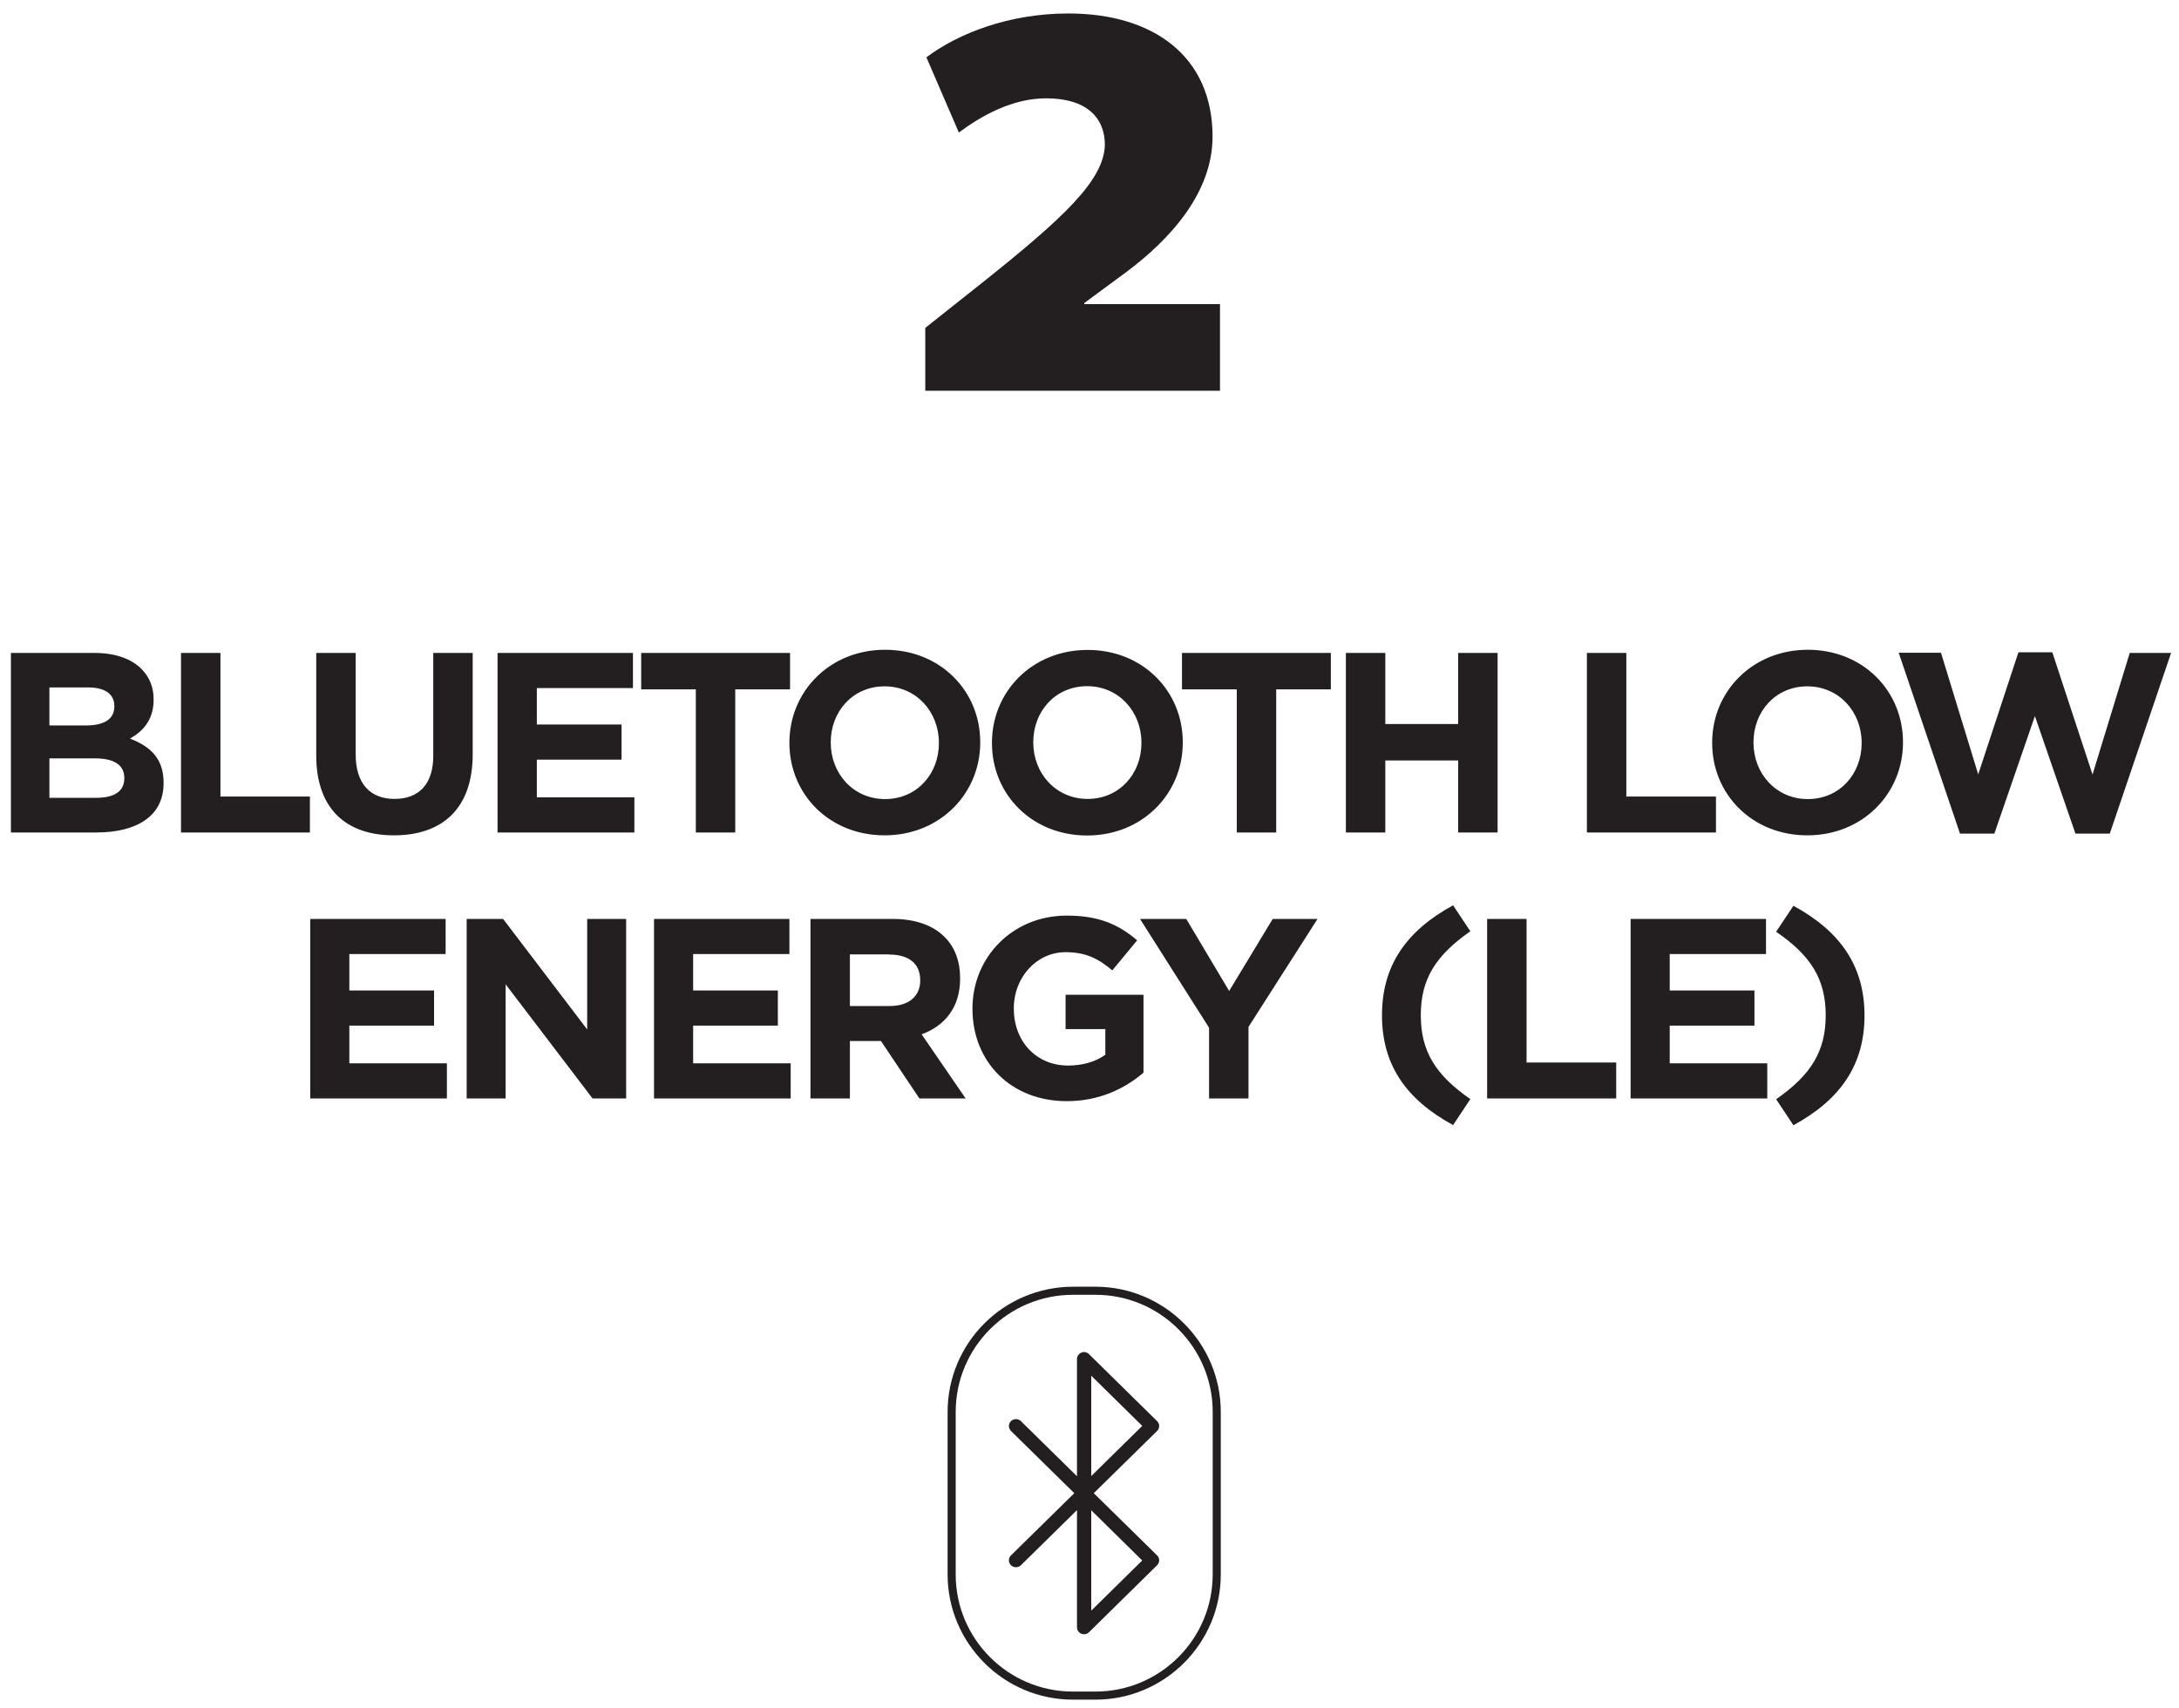 <?xml version="1.0" encoding="utf-8"?>
<!-- Generator: Adobe Illustrator 24.1.2, SVG Export Plug-In . SVG Version: 6.00 Build 0)  -->
<svg version="1.1" id="Layer_1" xmlns="http://www.w3.org/2000/svg" xmlns:xlink="http://www.w3.org/1999/xlink" x="0px" y="0px"
	 viewBox="0 0 1376 1079" style="enable-background:new 0 0 1376 1079;" xml:space="preserve">
<style type="text/css">
	.st0{fill:#231F20;}
</style>
<g>
	<path class="st0" d="M1152.9,641.3c0,22.8-9.4,37.7-31.3,53l10.9,16.4c29.8-16.2,44.9-38.2,44.9-69.3s-15.1-53.1-44.9-69.3
		l-10.9,16.4C1143.5,603.5,1152.9,618.4,1152.9,641.3 M1115.2,580.4h-85.5v113.4h86.3v-22.2h-61.6v-23.8h53.5v-22.2h-53.5v-23h60.8
		V580.4z M872.7,641.3c0,31.1,15.1,53.1,44.9,69.3l10.9-16.4c-21.9-15.2-31.3-30.1-31.3-53c0-22.8,9.4-37.7,31.3-53l-10.9-16.4
		C887.7,588.1,872.7,610.2,872.7,641.3 M788.4,693.8v-45.2l43.6-68.2h-28.3l-27.5,45.5l-27.1-45.5h-29.2l43.6,68.7v44.7H788.4z
		 M698,650v16.2c-6.3,4.5-14.4,6.8-23.5,6.8c-20.1,0-34.3-15.2-34.3-36v-0.3c0-19.3,14.4-35.3,32.6-35.3c13.1,0,20.9,4.2,29.6,11.5
		l15.7-19c-11.8-10-24.1-15.6-44.5-15.6c-34.3,0-59.5,26.4-59.5,58.6v0.3c0,33.5,24.3,58.3,59.6,58.3c20.7,0,36.8-8.1,48.4-18v-49.2
		h-49.2V650H698z M652.5,468.7c0-19.4,13.9-35.3,34-35.3c20.1,0,34.3,16.2,34.3,35.6v0.3c0,19.4-13.9,35.3-34,35.3
		s-34.3-16.2-34.3-35.6V468.7z M626.4,469.1v0.3c0,32.2,25.1,58.3,60.1,58.3c35,0,60.4-26.4,60.4-58.6v-0.3
		c0-32.2-25.1-58.3-60.1-58.3S626.4,436.8,626.4,469.1 M689.1,868.9l32.2,31.7l-32.2,31.7V868.9z M689.1,953.9l32.2,31.7l-32.2,31.7
		V953.9z M638.4,903.8l40,39.3l-40,39.3c-0.9,0.8-1.3,2-1.3,3.1c0,1.2,0.5,2.3,1.3,3.1c1.7,1.7,4.5,1.7,6.3,0l35.4-34.8v74
		c0,1.8,1.1,3.4,2.8,4.1c0.5,0.2,1.1,0.3,1.7,0.3c1.2,0,2.3-0.5,3.1-1.3l43-42.3c0.8-0.8,1.3-2,1.3-3.1c0-1.2-0.5-2.3-1.3-3.1
		l-40-39.3l40-39.3c0.8-0.8,1.3-2,1.3-3.1c0-1.2-0.5-2.3-1.3-3.1l-43-42.3c-1.3-1.3-3.2-1.7-4.8-1c-1.7,0.7-2.8,2.3-2.8,4.1v74
		l-35.4-34.8c-1.7-1.7-4.6-1.7-6.3,0c-0.8,0.8-1.3,1.9-1.3,3.1C637.1,901.8,637.6,902.9,638.4,903.8 M603.5,891.8
		c0-40.8,33.2-74,74-74h14.3c40.8,0,74,33.2,74,74v102.6c0,40.8-33.2,74-74,74h-14.3c-40.8,0-74-33.2-74-74V891.8z M598.4,891.8
		v102.6c0,43.6,35.5,79.1,79.1,79.1h14.3c43.6,0,79.1-35.5,79.1-79.1V891.8c0-43.6-35.5-79.1-79.1-79.1h-14.3
		C633.8,812.8,598.4,848.2,598.4,891.8 M561.5,602.9c12.2,0,19.6,5.5,19.6,16.2v0.3c0,9.6-7,16-19.1,16h-25.3v-32.6H561.5z
		 M563.6,580.4h-51.8v113.4h24.9v-36.3h19.6l24.3,36.3h29.2L582,653.3c14.4-5.3,24.3-16.8,24.3-35.2v-0.3c0-10.7-3.4-19.6-9.7-25.9
		C589.2,584.4,578,580.4,563.6,580.4 M498.5,580.4h-85.5v113.4h86.3v-22.2h-61.6v-23.8h53.5v-22.2h-53.5v-23h60.8V580.4z
		 M317.7,580.4h-23v113.4h24.6v-72.1l54.9,72.1h21.2V580.4h-24.6v69.8L317.7,580.4z M78.5,491.6c0,8.4-6.6,12.3-17.7,12.3H31.2V479
		h28.8c12.8,0,18.5,4.7,18.5,12.3V491.6z M72.2,446.2c0,8.4-7,12-18,12h-23v-24h24.6c10.5,0,16.4,4.2,16.4,11.7V446.2z M103.3,494.7
		v-0.3c0-15.2-8.1-22.8-21.2-27.9C90.2,461.9,97,454.8,97,442v-0.3c0-7.8-2.6-14.1-7.8-19.3c-6.5-6.5-16.7-10-29.6-10H6.9v113.4
		h53.9C86.5,525.8,103.3,515.4,103.3,494.7 M114.2,525.8h81.5v-22.7h-56.5v-90.7h-24.9V525.8z M281.4,580.4h-85.5v113.4h86.3v-22.2
		h-61.6v-23.8h53.5v-22.2h-53.5v-23h60.8V580.4z M298.5,476.4v-64h-24.9v65c0,18-9.2,27.2-24.5,27.2c-15.2,0-24.5-9.6-24.5-28v-64.2
		h-24.9v64.8c0,33.4,18.6,50.4,49.1,50.4C279.3,527.6,298.5,510.7,298.5,476.4 M314.3,525.8h86.3v-22.2H339v-23.8h53.5v-22.2H339
		v-23h60.7v-22.2h-85.5V525.8z M464.4,435.4h34.5v-23h-94v23h34.5v90.4h24.9V435.4z M592.9,469.4c0,19.4-13.9,35.3-34,35.3
		c-20.1,0-34.3-16.2-34.3-35.6v-0.3c0-19.4,13.9-35.3,34-35.3s34.3,16.2,34.3,35.6V469.4z M558.9,410.4c-35,0-60.4,26.4-60.4,58.6
		v0.3c0,32.2,25.1,58.3,60.1,58.3s60.4-26.4,60.4-58.6v-0.3C619,436.5,593.9,410.4,558.9,410.4 M584.3,246.8h186.1v-54.7h-85.7v-0.7
		L711,172c28.1-20.9,54.7-50.4,54.7-85.7c0-50.8-37.4-77.8-91.1-77.8c-37.4,0-69.5,12.6-89.6,27.7l20.5,47.5
		c14-10.4,33.5-21.6,55.1-21.6c25.6,0,37.1,12.2,37.1,29.5c-0.7,22.3-25.6,45.7-78.5,87.8l-34.9,27.7V246.8z M805.9,435.4h34.5v-23
		h-94v23H781v90.4h24.9V435.4z M920.8,525.8h24.9V412.4h-24.9v44.9h-46v-44.9h-24.9v113.4h24.9v-45.5h46V525.8z M1020.6,671.1H964
		v-90.7h-24.9v113.4h81.5V671.1z M1083.6,503.1H1027v-90.7h-24.9v113.4h81.5V503.1z M1175.6,469.4c0,19.4-13.9,35.3-34,35.3
		s-34.3-16.2-34.3-35.6v-0.3c0-19.4,13.9-35.3,34-35.3s34.3,16.2,34.3,35.6V469.4z M1201.7,468.7c0-32.2-25.1-58.3-60.1-58.3
		c-35,0-60.4,26.4-60.4,58.6v0.3c0,32.2,25.1,58.3,60.1,58.3c35,0,60.4-26.4,60.4-58.6V468.7z M1371,412.4h-26.1l-23.5,76.8
		L1296,412h-21.4l-25.4,77.1l-23.5-76.8h-26.7l38.7,114.2h21.7l25.6-74.2l25.6,74.2h21.7L1371,412.4z"/>
</g>
</svg>
